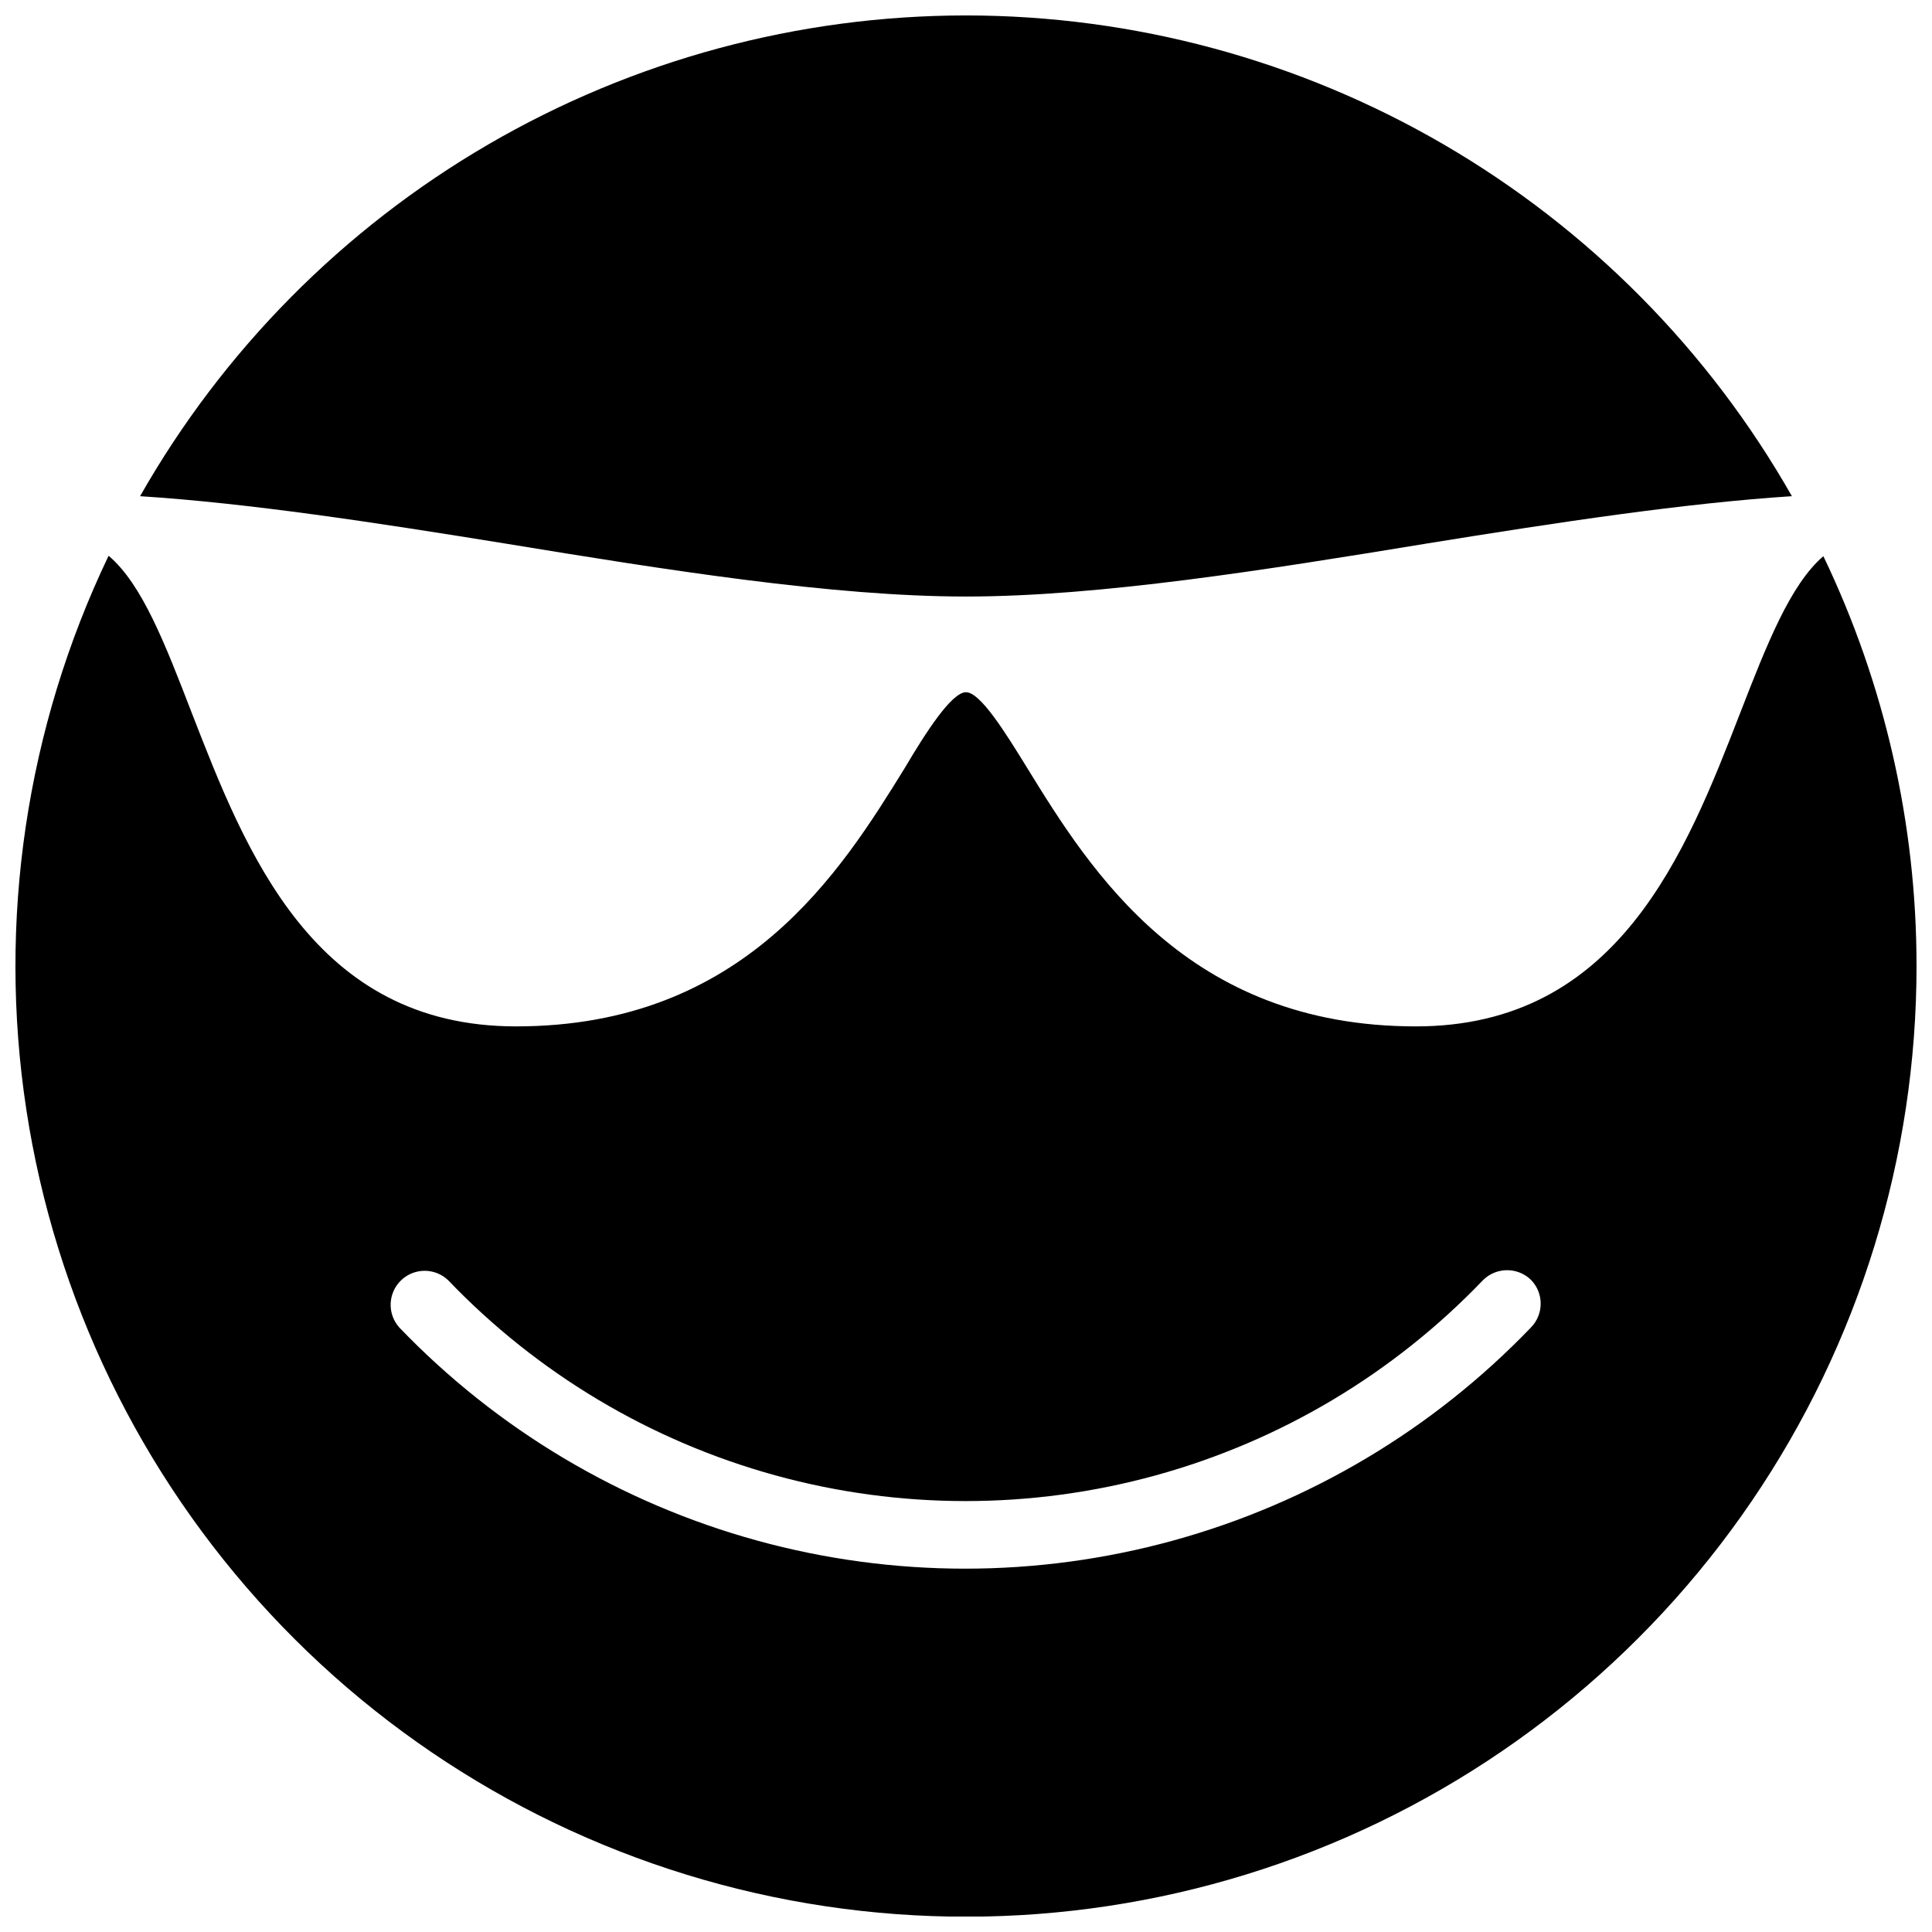<?xml version="1.0" encoding="UTF-8"?>
<!-- Uploaded to: SVG Repo, www.svgrepo.com, Generator: SVG Repo Mixer Tools -->
<svg width="800px" height="800px" version="1.1" viewBox="144 144 512 512" xmlns="http://www.w3.org/2000/svg">
 <defs>
  <clipPath id="a">
   <path d="m148.09 148.09h503.81v503.81h-503.81z"/>
  </clipPath>
 </defs>
 <g clip-path="url(#a)">
  <path d="m400 148.09c44.48 0.02 88.168 11.82 126.61 34.199 38.445 22.379 70.277 54.539 92.262 93.207-28.547 1.848-62.137 6.941-96.73 12.539-42.656 7-86.824 14.051-122.14 14.051-35.324 0-79.492-7.051-122.15-14.051-34.594-5.598-67.902-10.691-96.73-12.539 21.984-38.668 53.82-70.828 92.262-93.207 38.445-22.379 82.133-34.18 126.62-34.199zm251.9 251.91c0.012 50.59-15.215 100.02-43.691 141.83-28.48 41.82-68.887 74.094-115.97 92.621-47.078 18.523-98.645 22.445-147.98 11.25-49.336-11.195-94.164-36.984-128.64-74.016s-56.996-83.586-64.637-133.6c-7.641-50.012-0.047-101.17 21.797-146.8 8.898 7.5 15.059 23.566 22 41.535 14.387 37.059 32.301 83.184 85.984 83.184 60.625 0 86.152-41.199 103-68.461 5.598-9.461 12.426-20.098 16.234-20.098 3.805 0 10.41 10.637 16.234 20.098 16.793 27.262 42.375 68.461 103 68.461 53.684 0 71.598-46.125 85.984-83.184 6.941-17.855 13.211-33.922 22-41.426h-0.004c16.266 33.895 24.699 71.008 24.688 108.6zm-102.11 83.238c-3.535-3.5-9.227-3.5-12.762 0-23.695 24.75-53.648 42.625-86.68 51.73-33.027 9.109-67.91 9.109-100.94 0-33.031-9.105-62.984-26.98-86.68-51.73-3.516-3.324-9.031-3.277-12.492 0.109-3.461 3.383-3.629 8.898-0.383 12.488 25.93 27 58.672 46.496 94.766 56.426 36.094 9.934 74.199 9.934 110.29 0 36.094-9.93 68.832-29.426 94.766-56.426 3.449-3.473 3.5-9.066 0.109-12.598z"/>
 </g>
</svg>